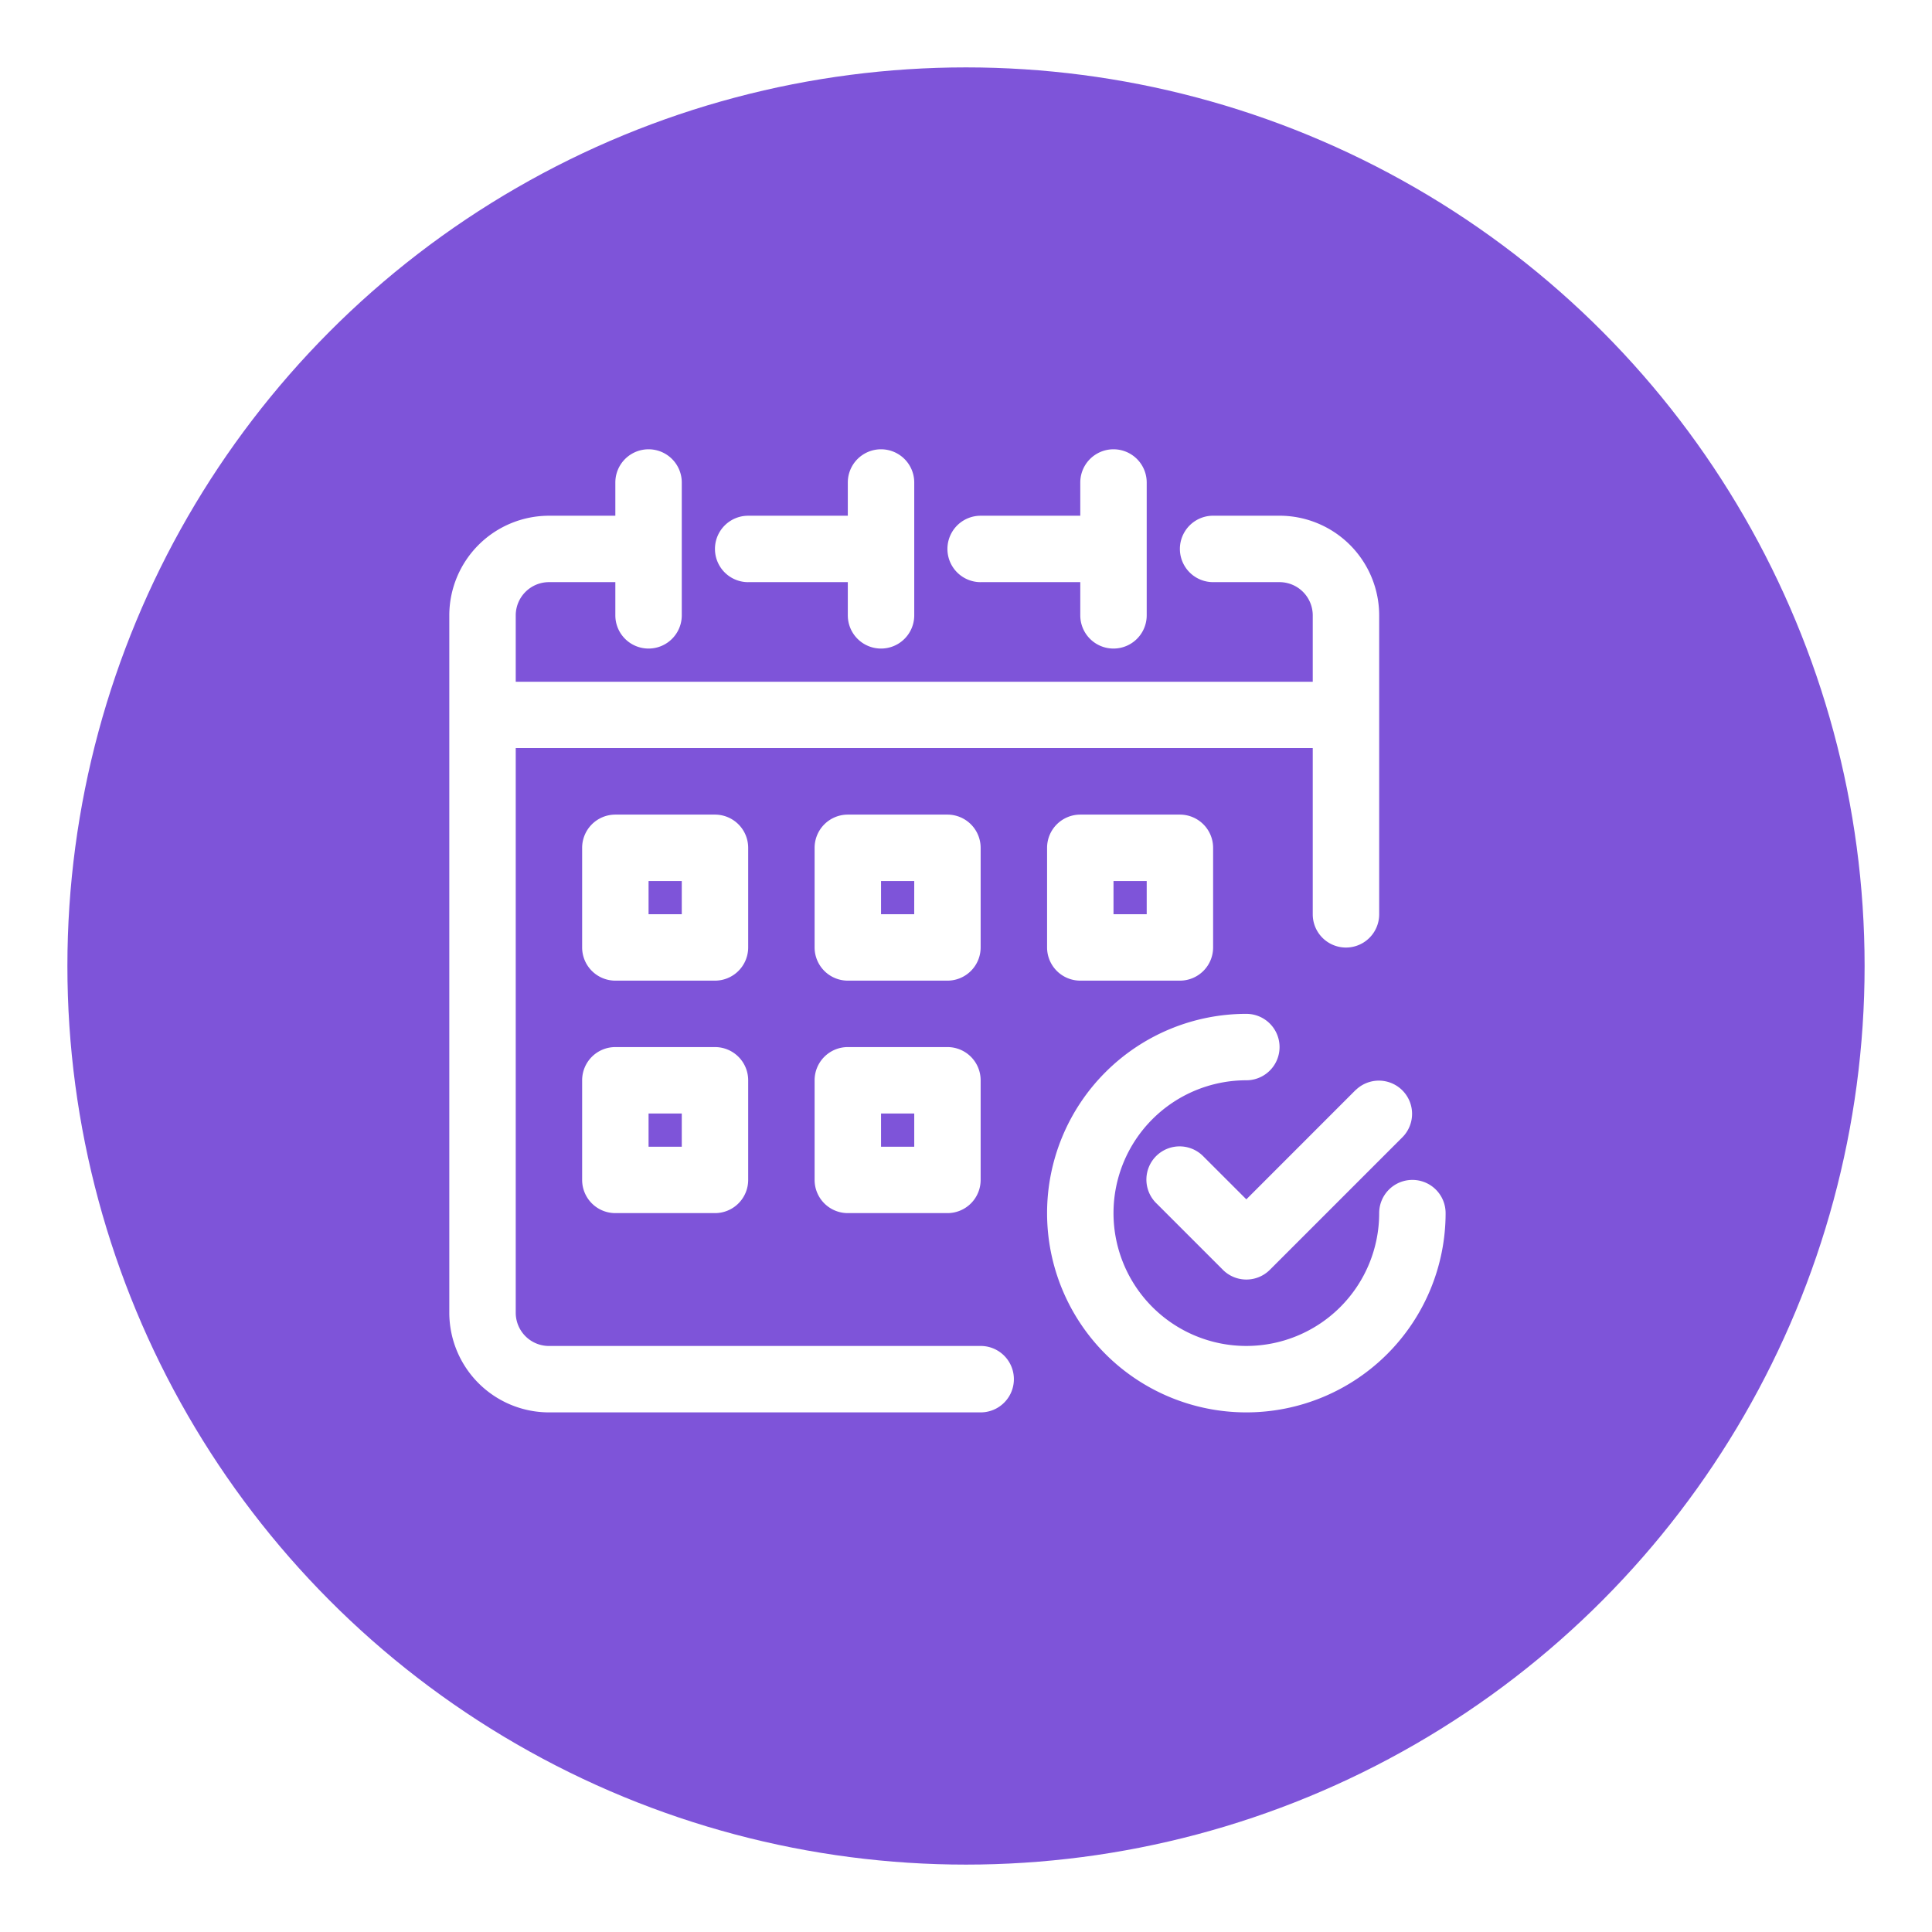 <svg xmlns="http://www.w3.org/2000/svg" xmlns:xlink="http://www.w3.org/1999/xlink" width="86" height="86" viewBox="0 0 86 86">
  <defs>
    <filter id="Step_Eclipse" x="0" y="0" width="86" height="86" filterUnits="userSpaceOnUse">
      <feOffset dx="2" dy="2" input="SourceAlpha"/>
      <feGaussianBlur stdDeviation="1" result="blur"/>
      <feFlood flood-opacity="0.161"/>
      <feComposite operator="in" in2="blur"/>
      <feComposite in="SourceGraphic"/>
    </filter>
  </defs>
  <g id="Calendar" transform="translate(-93.5 1)">
    <g transform="matrix(1, 0, 0, 1, 93.5, -1)" filter="url(#Step_Eclipse)">
      <circle id="Step_Eclipse-2" data-name="Step Eclipse" cx="40" cy="40" r="40" transform="translate(1 1)" fill="#7e54d9"/>
    </g>
    <g id="calendar-2" data-name="calendar" transform="translate(235.5 1)">
      <g id="Group_43" data-name="Group 43" transform="translate(-122 18)">
        <path id="Path_506" data-name="Path 506" d="M24.653,40.914H5.435a1.48,1.48,0,0,1-1.478-1.478V14.3H39.435V21.7a1.478,1.478,0,1,0,2.957,0V8.391a4.44,4.44,0,0,0-4.435-4.435H35a1.478,1.478,0,0,0,0,2.957h2.957a1.481,1.481,0,0,1,1.478,1.478v2.957H3.957V8.391A1.481,1.481,0,0,1,5.435,6.913H8.391V8.391a1.478,1.478,0,0,0,2.957,0V2.478a1.478,1.478,0,1,0-2.957,0V3.957H5.435A4.44,4.44,0,0,0,1,8.391V39.435A4.44,4.44,0,0,0,5.435,43.87H24.653a1.478,1.478,0,1,0,0-2.957Z" transform="translate(-1 -1)" fill="#fff"/>
        <path id="Path_507" data-name="Path 507" d="M17.478,6.913h4.435V8.391a1.478,1.478,0,1,0,2.957,0V2.478a1.478,1.478,0,1,0-2.957,0V3.957H17.478a1.478,1.478,0,0,0,0,2.957Z" transform="translate(6.174 -1)" fill="#fff"/>
        <path id="Path_508" data-name="Path 508" d="M10.478,6.913h4.435V8.391a1.478,1.478,0,0,0,2.957,0V2.478a1.478,1.478,0,0,0-2.957,0V3.957H10.478a1.478,1.478,0,0,0,0,2.957Z" transform="translate(2.826 -1)" fill="#fff"/>
        <path id="Path_509" data-name="Path 509" d="M12.391,13.478A1.479,1.479,0,0,0,10.913,12H6.478A1.479,1.479,0,0,0,5,13.478v4.435a1.479,1.479,0,0,0,1.478,1.478h4.435a1.479,1.479,0,0,0,1.478-1.478ZM9.435,16.435H7.957V14.957H9.435Z" transform="translate(0.913 4.261)" fill="#fff"/>
        <path id="Path_510" data-name="Path 510" d="M10.913,19H6.478A1.478,1.478,0,0,0,5,20.478v4.435a1.478,1.478,0,0,0,1.478,1.478h4.435a1.478,1.478,0,0,0,1.478-1.478V20.478A1.478,1.478,0,0,0,10.913,19ZM9.435,23.435H7.957V21.957H9.435Z" transform="translate(0.913 7.609)" fill="#fff"/>
        <path id="Path_511" data-name="Path 511" d="M19.391,13.478A1.479,1.479,0,0,0,17.913,12H13.478A1.479,1.479,0,0,0,12,13.478v4.435a1.479,1.479,0,0,0,1.478,1.478h4.435a1.479,1.479,0,0,0,1.478-1.478Zm-2.957,2.957H14.957V14.957h1.478Z" transform="translate(4.261 4.261)" fill="#fff"/>
        <path id="Path_512" data-name="Path 512" d="M17.913,19H13.478A1.478,1.478,0,0,0,12,20.478v4.435a1.478,1.478,0,0,0,1.478,1.478h4.435a1.478,1.478,0,0,0,1.478-1.478V20.478A1.478,1.478,0,0,0,17.913,19Zm-1.478,4.435H14.957V21.957h1.478Z" transform="translate(4.261 7.609)" fill="#fff"/>
        <path id="Path_513" data-name="Path 513" d="M20.478,12A1.479,1.479,0,0,0,19,13.478v4.435a1.479,1.479,0,0,0,1.478,1.478h4.435a1.479,1.479,0,0,0,1.478-1.478V13.478A1.479,1.479,0,0,0,24.913,12Zm2.957,4.435H21.957V14.957h1.478Z" transform="translate(7.609 4.261)" fill="#fff"/>
        <path id="Path_514" data-name="Path 514" d="M31.3,20.433,26.435,25.3,24.524,23.39a1.478,1.478,0,1,0-2.09,2.09l2.957,2.957a1.478,1.478,0,0,0,2.09,0l5.913-5.913a1.478,1.478,0,0,0-2.09-2.09Z" transform="translate(9.044 8.087)" fill="#fff"/>
        <path id="Path_515" data-name="Path 515" d="M35.261,25.391a1.478,1.478,0,0,0-1.478,1.478,5.913,5.913,0,1,1-5.913-5.913,1.478,1.478,0,0,0,0-2.957,8.87,8.87,0,1,0,8.87,8.87A1.478,1.478,0,0,0,35.261,25.391Z" transform="translate(7.609 7.131)" fill="#fff"/>
      </g>
    </g>
  </g>
</svg>
